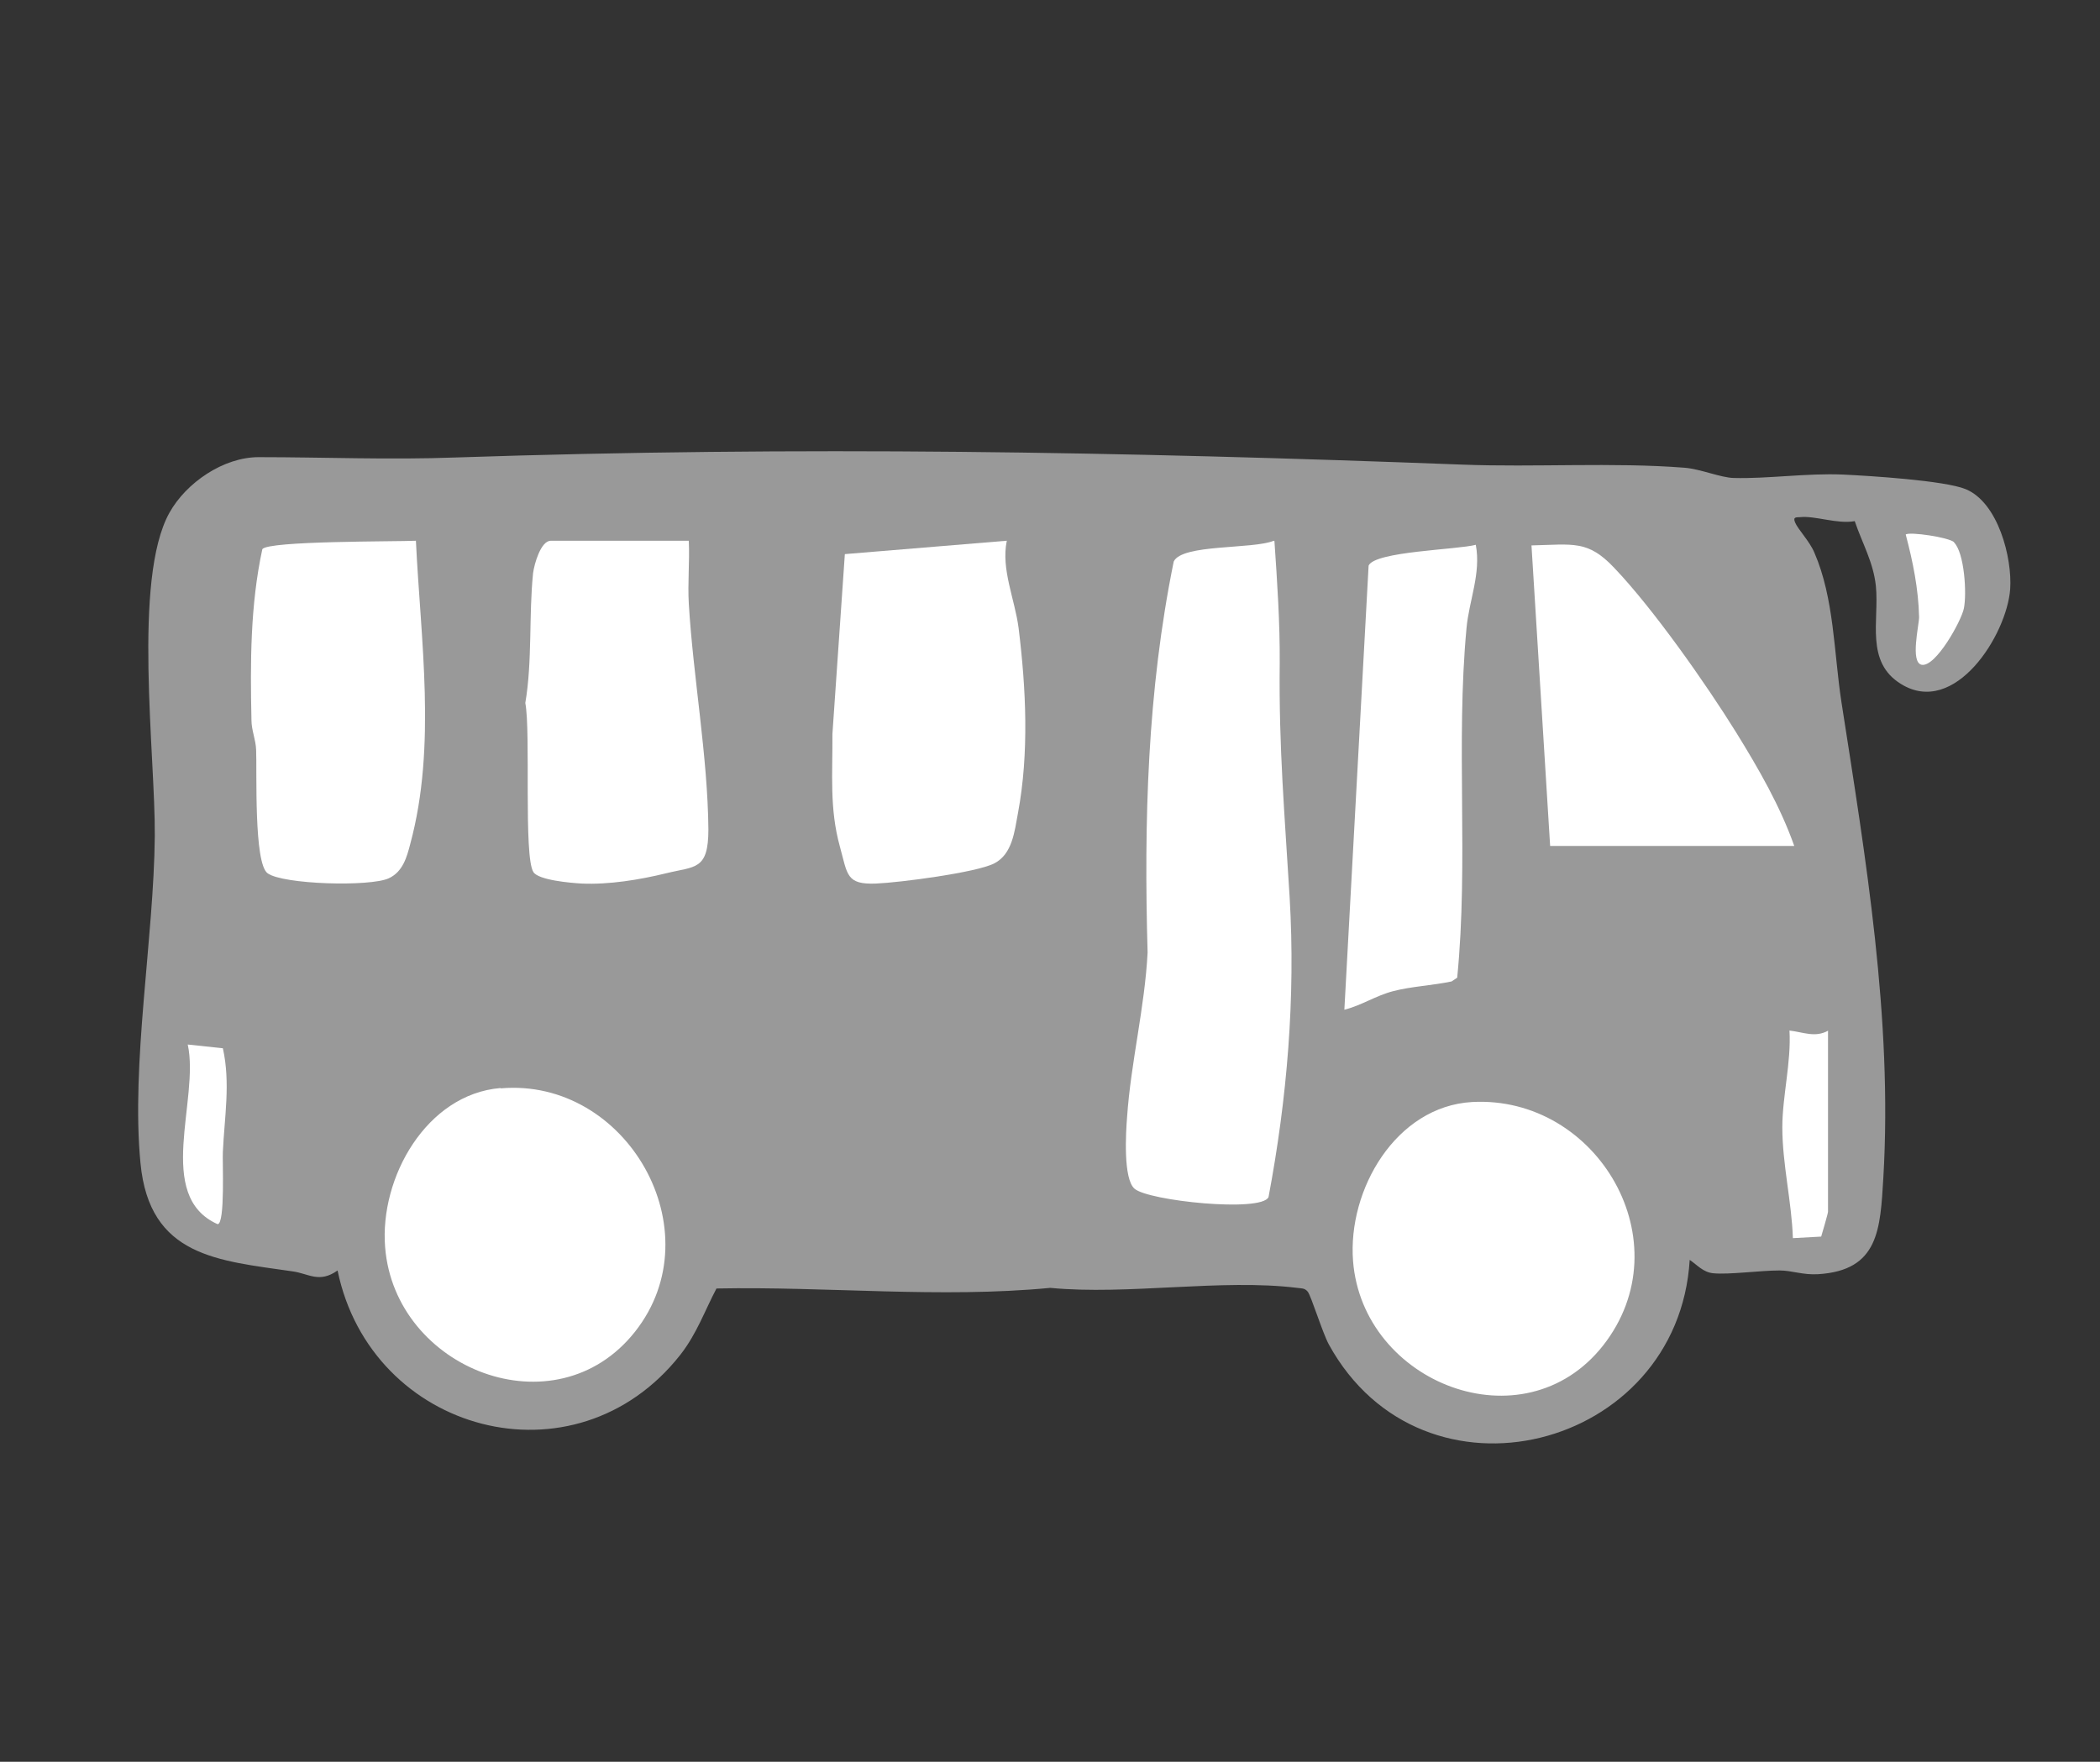 <?xml version="1.0" encoding="UTF-8"?><svg id="Calque_1" xmlns="http://www.w3.org/2000/svg" viewBox="0 0 67.56 56.69"><rect x="0" y="0" width="67.56" height="56.69" fill="#333333" stroke="none"/><defs><style>.cls-1{fill:#fff;}.cls-2{opacity:.5;}</style></defs><g class="cls-2"><path class="cls-1" d="M59.66,16.77c-.54.1-1.27-.18-1.74-.13-.12.01-.25-.02-.17.17.09.22.47.61.62.97.64,1.47.63,3.24.87,4.8.78,5.02,1.65,10.19,1.35,15.31-.1,1.66-.14,2.99-2.1,3.11-.49.03-.84-.12-1.24-.12-.62,0-1.63.14-2.13.09-.33-.03-.52-.27-.76-.43-.37,6.12-8.58,8.23-11.61,2.72-.21-.39-.57-1.57-.68-1.7-.1-.12-.2-.1-.34-.12-2.42-.3-5.45.24-7.94,0-3.56.34-7.16-.05-10.74.02-.38.72-.63,1.45-1.16,2.13-3.39,4.31-9.95,2.52-11.03-2.71-.59.42-.93.1-1.44.03-2.41-.35-4.61-.47-4.9-3.48-.31-3.2.43-7.23.46-10.53.02-2.6-.72-8.26.47-10.4.54-.97,1.74-1.79,2.87-1.79,2.11,0,4.21.09,6.35.01,11.05-.37,21.35-.19,32.38.23,2.32.09,4.84-.08,7.14.1.52.04,1.16.32,1.59.33,1.08.03,2.35-.16,3.51-.11.85.04,3.27.19,3.95.47,1.04.43,1.5,2.2,1.43,3.22-.11,1.47-1.78,4.12-3.51,3.05-1.16-.71-.7-2.04-.81-3.15-.08-.77-.44-1.38-.68-2.09Z"/></g><path class="cls-1" d="M62.87,17.45c-.16-.16-1.45-.35-1.56-.25.23.87.41,1.75.43,2.66,0,.25-.29,1.45.08,1.53.45.09,1.28-1.41,1.36-1.81.1-.47.02-1.8-.32-2.13ZM40.98,17.4c-.68.28-2.96.1-3.22.67-.85,4.17-.96,8.36-.84,12.58-.09,1.76-.54,3.54-.66,5.29-.04.5-.13,1.99.24,2.31.44.39,4.08.77,4.31.27.6-3.18.87-6.42.68-9.64-.16-2.66-.35-4.82-.32-7.52.01-1.32-.08-2.63-.17-3.95ZM47.48,17.53c-.6.16-3.25.21-3.45.67l-.78,14.29c.56-.14,1-.45,1.58-.6s1.25-.18,1.87-.31l.18-.12c.37-3.73-.05-7.51.3-11.25.08-.88.47-1.76.3-2.67ZM58.82,33.16c-.42.24-.81.05-1.25,0,.06,1.01-.23,2.12-.23,3.11,0,1.19.3,2.39.34,3.57l.91-.05s.22-.74.22-.8v-5.83ZM7.17,33.73l-1.13-.12c.39,1.77-1.08,4.87.96,5.78.25,0,.15-2.06.17-2.33.05-1.11.25-2.21,0-3.33ZM16.1,35.01c-2.38.2-3.89,2.88-3.71,5.12.31,3.93,5.48,5.96,8.04,2.72s-.27-8.18-4.32-7.83ZM47.36,35.46c-2.45.14-4.01,2.82-3.83,5.12.31,3.93,5.48,5.96,8.04,2.72,2.61-3.32-.18-8.06-4.21-7.84Z"/><path class="cls-1" d="M32.38,17.4l-5.2.43-.4,5.79c.01,1.27-.1,2.39.24,3.62.25.91.2,1.23,1.17,1.19.74-.03,3.22-.35,3.8-.65s.65-1.03.76-1.62c.36-1.93.26-4,.02-5.95-.12-.93-.57-1.89-.38-2.81Z"/><path class="cls-1" d="M22.16,17.4h-4.44c-.32,0-.53.74-.57,1.04-.14,1.36-.02,2.83-.25,4.18.18.93-.06,4.94.26,5.44.16.26,1.19.35,1.55.37.88.04,1.86-.12,2.72-.33.93-.23,1.36-.09,1.36-1.41-.02-2.35-.49-4.91-.63-7.26-.04-.67.03-1.35,0-2.02Z"/><path class="cls-1" d="M13.38,17.4c-.68.03-4.75,0-4.94.27-.39,1.8-.39,3.66-.35,5.5,0,.33.14.63.15.96.03.68-.08,3.65.37,3.97.49.36,3.3.44,3.9.16.45-.21.58-.68.69-1.11.85-3.14.33-6.58.18-9.76Z"/><path class="cls-1" d="M57.72,27.21c-.45-1.27-1.14-2.47-1.87-3.65-.95-1.53-2.65-3.96-3.92-5.29-.85-.9-1.32-.75-2.66-.72l.6,9.67h7.85Z"/></svg>
